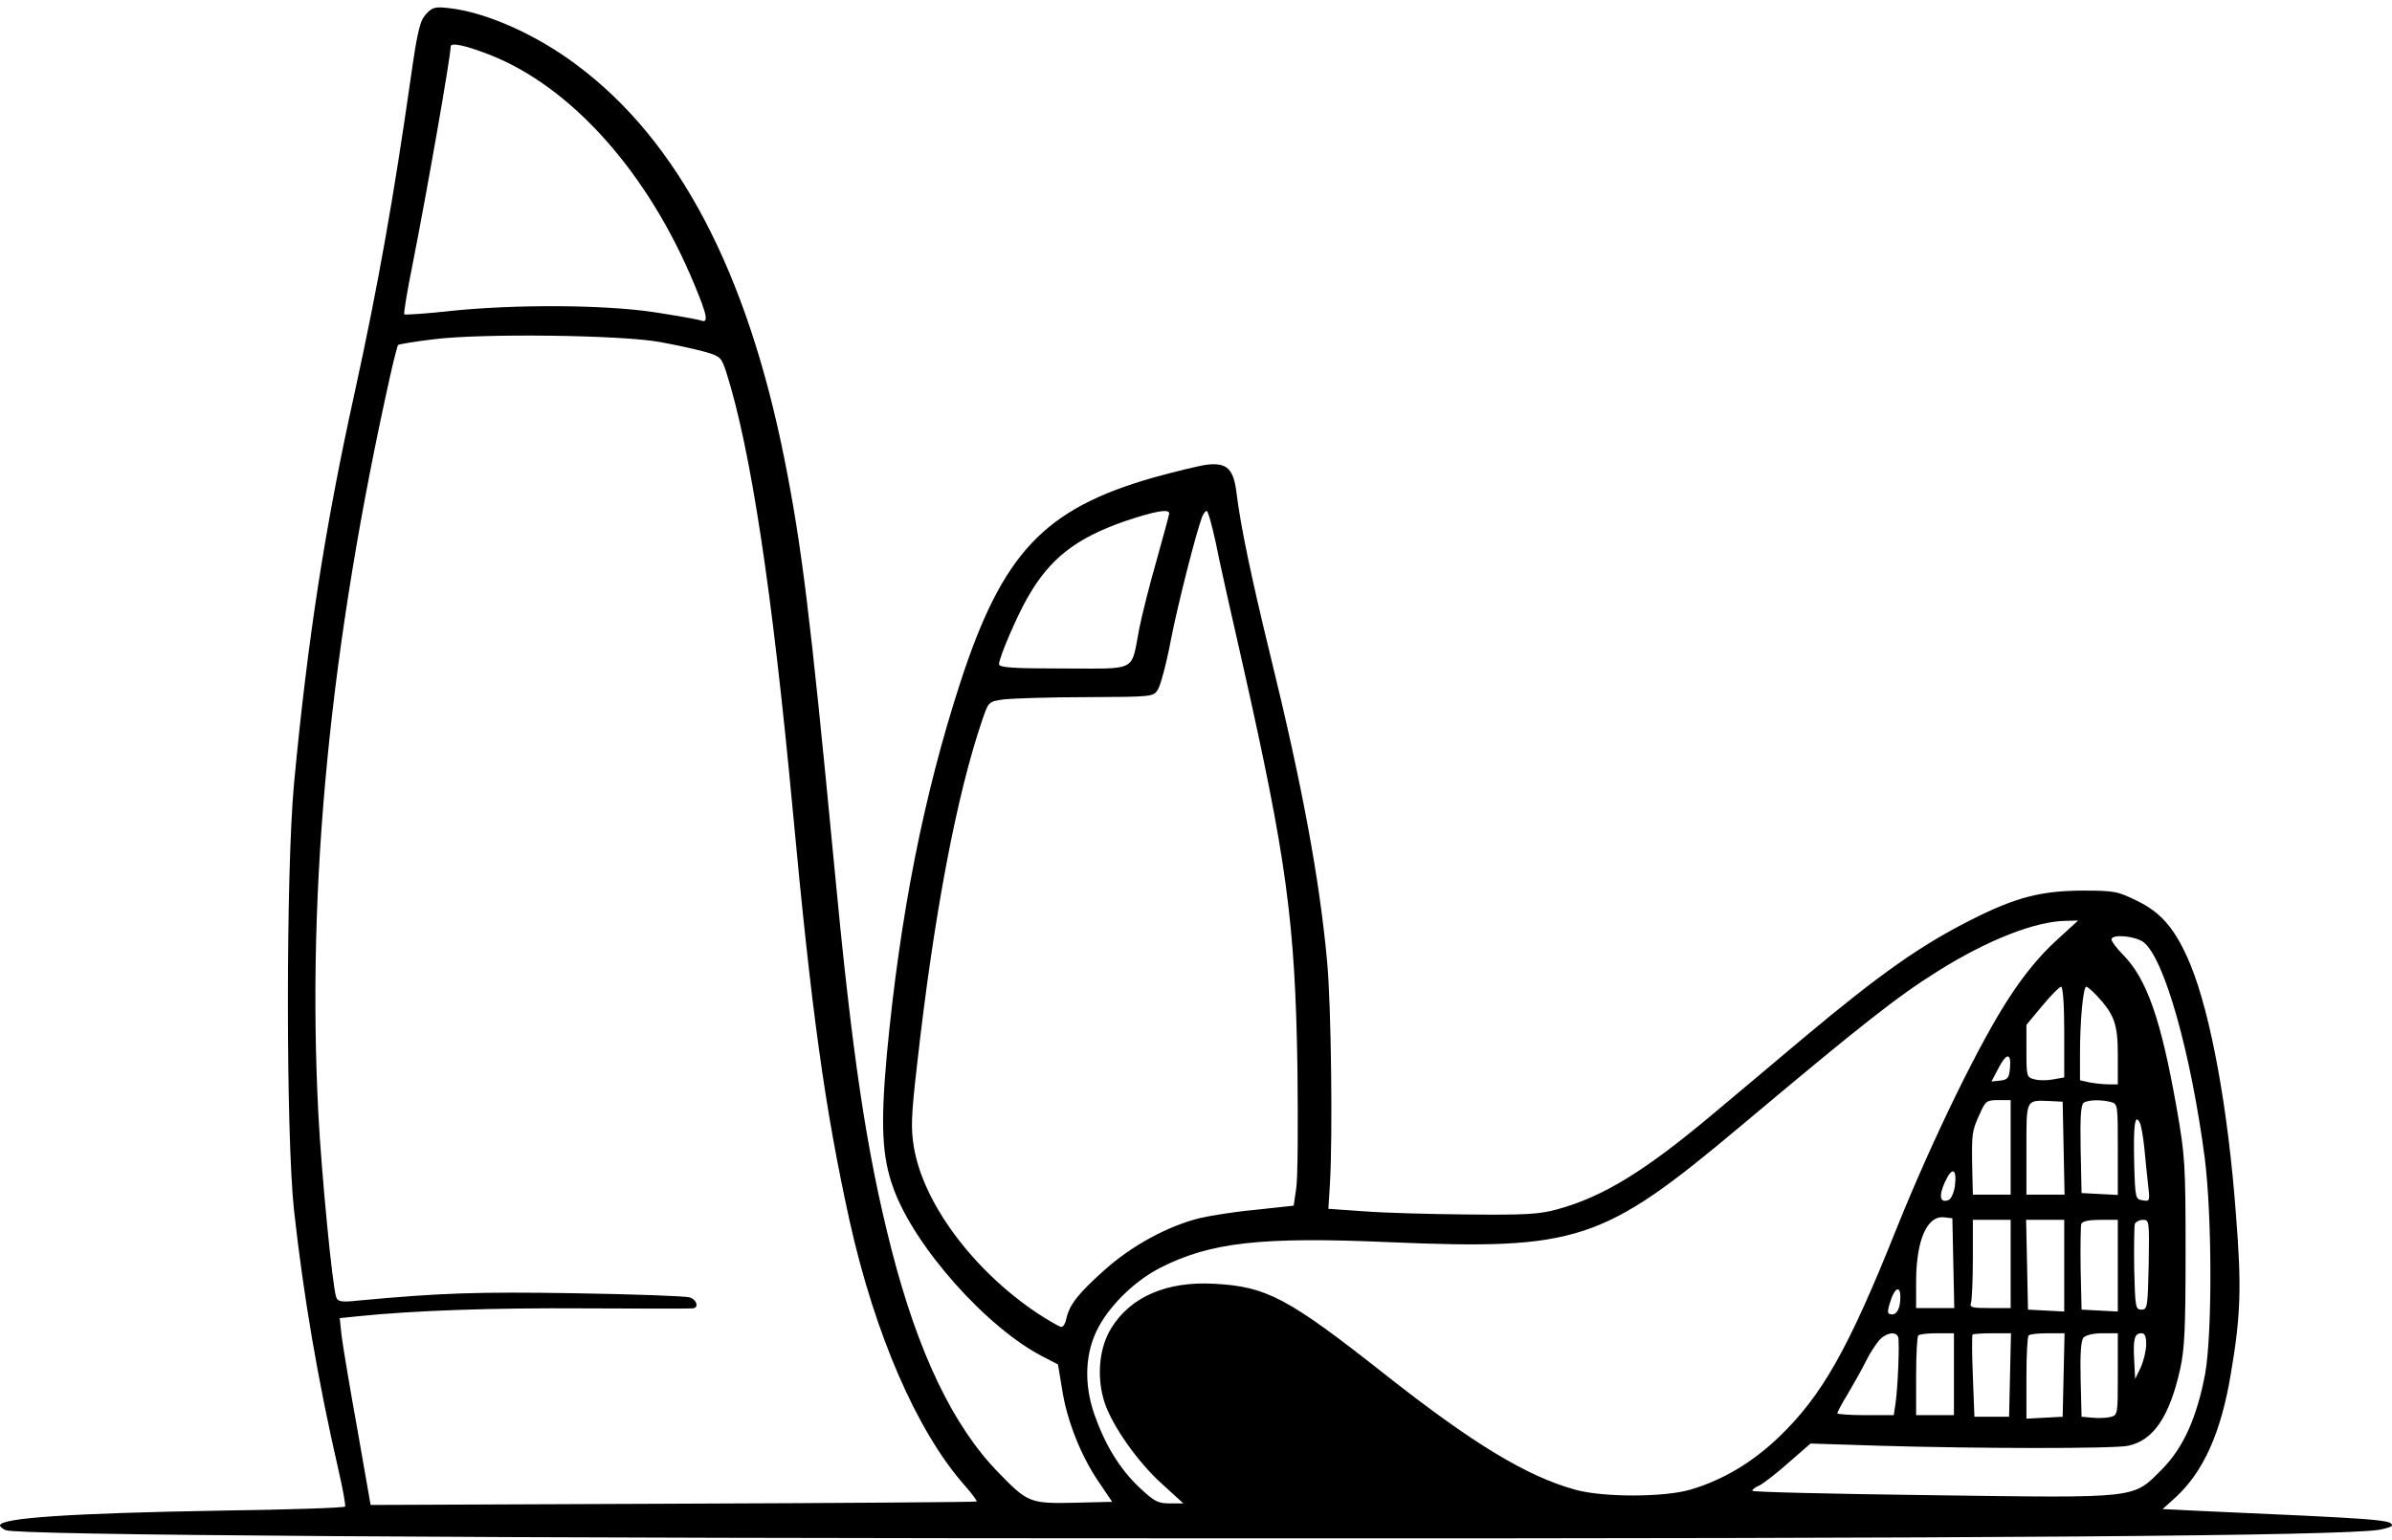 <svg xmlns="http://www.w3.org/2000/svg" width="118" height="76" viewBox="0 0 118 76" fill="none"><path d="M21.019 0.696C20.724 1.007 20.599 1.489 20.273 3.774C19.433 9.667 18.656 14.082 17.49 19.399C16.029 26.022 15.174 31.556 14.505 38.661C14.101 42.983 14.101 56.027 14.505 59.727C14.972 63.956 15.671 68.06 16.697 72.538C16.915 73.471 17.055 74.279 17.024 74.341C16.993 74.403 14.21 74.497 10.852 74.543C3.545 74.668 0 74.901 0 75.274C0 75.336 0.124 75.445 0.28 75.507C0.886 75.756 22.667 75.911 61.176 75.911C98.535 75.927 115.279 75.787 117.347 75.492C117.705 75.429 118 75.336 118 75.274C118 74.994 117.378 74.947 108.579 74.559L106.682 74.466L107.304 73.906C108.687 72.647 109.574 70.703 110.056 67.749C110.538 64.935 110.584 63.489 110.304 59.96C109.916 54.706 109.061 50.041 108.05 47.585C107.335 45.875 106.651 45.051 105.438 44.46C104.459 43.978 104.319 43.947 102.686 43.947C100.681 43.963 99.453 44.274 97.292 45.362C94.758 46.637 92.768 48.036 88.943 51.239C87.715 52.28 85.74 53.928 84.559 54.923C81.139 57.799 79.086 59.059 76.801 59.681C75.962 59.914 75.231 59.96 72.448 59.929C70.613 59.914 68.297 59.852 67.317 59.774L65.53 59.649L65.607 58.406C65.747 56.136 65.67 49.575 65.468 47.445C65.094 43.372 64.239 38.739 62.654 32.287C61.721 28.463 61.208 25.991 61.005 24.374C60.866 23.146 60.539 22.819 59.56 22.928C59.171 22.974 57.974 23.27 56.901 23.565C51.507 25.105 49.454 27.281 47.371 33.686C45.568 39.236 44.402 45.129 43.749 52.032C43.438 55.483 43.5 57.069 44.075 58.639C45.117 61.531 48.708 65.557 51.475 66.956L52.191 67.329L52.393 68.542C52.626 70.081 53.31 71.807 54.181 73.097L54.865 74.108L52.999 74.154C50.822 74.201 50.698 74.154 49.268 72.678C47.013 70.377 45.288 66.754 43.982 61.67C42.738 56.804 42.038 52.094 41.137 42.548C39.971 30.313 39.535 26.846 38.696 22.648C36.846 13.398 33.457 6.946 28.482 3.23C26.492 1.722 23.989 0.603 22.154 0.401C21.47 0.323 21.33 0.354 21.019 0.696ZM24.113 2.686C28.171 4.256 31.98 8.516 34.265 14.066C34.903 15.59 34.965 15.979 34.56 15.807C34.405 15.761 33.379 15.574 32.26 15.403C29.741 15.03 25.434 15.015 22.247 15.341C21.019 15.481 19.978 15.543 19.947 15.512C19.9 15.481 20.086 14.377 20.351 13.056C21.05 9.527 22.232 2.795 22.232 2.297C22.232 2.08 22.947 2.235 24.113 2.686ZM32.571 16.88C33.348 17.02 34.327 17.238 34.778 17.362C35.54 17.58 35.587 17.642 35.82 18.342C37.032 22.135 38.09 29.131 39.1 39.905C40.033 49.933 40.686 54.674 41.914 60.256C43.158 65.837 45.226 70.625 47.589 73.299C47.946 73.704 48.211 74.061 48.179 74.092C48.148 74.123 41.401 74.17 33.208 74.201L18.283 74.263L17.63 70.532C17.257 68.48 16.915 66.412 16.853 65.93L16.759 65.044L17.661 64.951C20.382 64.671 24.268 64.531 28.839 64.562C31.669 64.578 34.063 64.578 34.172 64.562C34.498 64.531 34.374 64.127 34.016 64.018C33.814 63.956 31.28 63.863 28.373 63.816C23.507 63.738 21.734 63.8 17.708 64.174C16.853 64.267 16.666 64.236 16.588 64.018C16.402 63.536 15.858 57.924 15.702 54.908C15.127 43.652 16.277 31.852 19.262 18.482C19.433 17.72 19.605 17.067 19.636 17.02C19.682 16.989 20.475 16.849 21.408 16.74C23.74 16.445 30.643 16.523 32.571 16.88ZM57.678 25.338C57.678 25.4 57.399 26.41 57.072 27.592C56.73 28.773 56.342 30.313 56.202 31.012C55.782 33.189 56.17 32.987 52.47 32.987C49.89 32.987 49.283 32.94 49.283 32.769C49.283 32.458 50.154 30.422 50.682 29.504C51.771 27.576 53.061 26.566 55.471 25.726C56.948 25.229 57.678 25.089 57.678 25.338ZM59.979 26.799C60.151 27.685 60.757 30.39 61.316 32.831C63.462 42.377 63.897 45.502 64.006 52.809C64.037 55.545 64.022 58.172 63.944 58.639L63.819 59.494L61.954 59.696C60.928 59.789 59.669 59.991 59.156 60.116C57.601 60.505 55.828 61.468 54.491 62.666C53.185 63.831 52.766 64.376 52.61 65.044C52.564 65.293 52.455 65.479 52.361 65.479C52.268 65.479 51.74 65.168 51.164 64.795C48.008 62.681 45.552 59.385 45.086 56.618C44.93 55.685 44.946 55.094 45.241 52.529C46.065 45.16 47.2 39.174 48.475 35.474C48.77 34.619 48.77 34.619 49.532 34.51C49.952 34.464 51.786 34.401 53.59 34.401C56.839 34.386 56.901 34.386 57.119 34.028C57.243 33.842 57.539 32.754 57.756 31.603C58.114 29.768 59.016 26.239 59.311 25.478C59.373 25.338 59.466 25.213 59.529 25.213C59.591 25.213 59.793 25.928 59.979 26.799ZM101.396 46.45C100.665 47.119 99.873 48.067 99.173 49.14C97.712 51.332 95.348 56.182 93.576 60.582C91.182 66.583 89.876 68.884 87.73 70.936C86.424 72.18 84.979 73.035 83.408 73.502C82.103 73.89 79.102 73.89 77.734 73.517C75.34 72.864 72.666 71.247 68.312 67.811C63.524 64.034 62.483 63.489 59.917 63.349C57.57 63.21 55.766 63.987 54.818 65.542C54.212 66.505 54.087 67.983 54.491 69.211C54.88 70.377 56.139 72.165 57.337 73.237L58.378 74.186H57.71C57.119 74.186 56.948 74.092 56.233 73.424C55.238 72.491 54.523 71.309 53.994 69.817C53.45 68.262 53.528 66.708 54.196 65.479C54.802 64.344 56.046 63.163 57.243 62.557C59.715 61.297 62.234 61.017 68.561 61.297C77.812 61.686 79.055 61.282 85.803 55.623C91.804 50.586 93.592 49.171 95.613 47.912C98.038 46.388 100.417 45.455 101.909 45.44L102.515 45.424L101.396 46.45ZM105.749 46.497C106.775 47.305 108.081 51.954 108.765 57.162C109.123 60.007 109.138 65.806 108.781 67.796C108.377 69.941 107.708 71.434 106.666 72.491C105.189 73.968 105.625 73.921 95.302 73.781C90.436 73.719 86.44 73.626 86.44 73.564C86.44 73.502 86.596 73.377 86.798 73.299C86.984 73.206 87.637 72.709 88.228 72.18L89.316 71.232L92.737 71.341C97.463 71.481 104.272 71.496 104.987 71.341C106.231 71.076 107.024 69.91 107.553 67.547C107.77 66.537 107.817 65.542 107.817 61.748C107.817 57.426 107.786 57.022 107.382 54.706C106.604 50.29 105.905 48.3 104.723 47.103C104.412 46.792 104.163 46.45 104.163 46.357C104.163 46.077 105.345 46.186 105.749 46.497ZM101.831 50.928V53.166L101.303 53.26C101.007 53.322 100.588 53.322 100.37 53.26C99.981 53.166 99.966 53.135 99.966 51.861V50.57L100.743 49.637C101.178 49.109 101.598 48.689 101.676 48.689C101.769 48.689 101.831 49.591 101.831 50.928ZM103.417 49.109C104.303 50.057 104.474 50.523 104.474 52.063V53.508H104.023C103.775 53.508 103.355 53.462 103.091 53.415L102.609 53.306V51.954C102.609 50.368 102.764 48.689 102.92 48.689C102.966 48.689 103.199 48.876 103.417 49.109ZM99.157 52.684C99.111 53.197 99.049 53.275 98.675 53.322L98.24 53.368L98.567 52.747C98.971 51.954 99.219 51.923 99.157 52.684ZM99.188 56.618V58.95H98.256H97.323L97.292 57.659C97.261 55.949 97.276 55.809 97.649 55.001C97.945 54.332 97.991 54.286 98.567 54.286H99.188V56.618ZM101.8 56.649L101.847 58.95H100.899H99.966V56.711C99.966 54.208 99.919 54.286 101.132 54.332L101.754 54.364L101.8 56.649ZM104.132 54.379C104.474 54.472 104.474 54.519 104.474 56.727V58.965L103.588 58.919L102.686 58.872L102.64 56.711C102.609 55.079 102.655 54.519 102.795 54.41C103.028 54.27 103.635 54.255 104.132 54.379ZM105.78 56.618C105.827 57.177 105.92 58.001 105.967 58.452C106.06 59.261 106.06 59.292 105.703 59.23C105.345 59.183 105.329 59.136 105.283 57.411C105.236 55.545 105.314 54.939 105.547 55.374C105.625 55.498 105.718 56.058 105.78 56.618ZM96.437 58.53C96.39 58.856 96.25 59.167 96.126 59.214C95.706 59.385 95.628 59.028 95.939 58.343C96.297 57.551 96.546 57.644 96.437 58.53ZM96.359 62.323L96.406 64.547H95.457H94.524V63.178C94.54 61.173 95.069 59.976 95.908 60.069L96.312 60.116L96.359 62.323ZM99.188 62.37V64.547H98.162C97.292 64.547 97.152 64.516 97.23 64.298C97.276 64.158 97.323 63.178 97.323 62.121V60.194H98.256H99.188V62.37ZM101.831 62.448V64.718L100.945 64.671L100.043 64.624L99.997 62.401L99.95 60.194H100.899H101.831V62.448ZM104.474 62.448V64.718L103.588 64.671L102.686 64.624L102.64 62.619C102.624 61.499 102.64 60.505 102.671 60.396C102.733 60.256 103.044 60.194 103.619 60.194H104.474V62.448ZM105.998 62.401C105.951 64.5 105.936 64.624 105.64 64.624C105.345 64.624 105.329 64.5 105.283 62.619C105.267 61.499 105.283 60.505 105.314 60.396C105.36 60.287 105.547 60.194 105.718 60.194C106.029 60.194 106.029 60.256 105.998 62.401ZM93.747 63.987C93.747 64.531 93.592 64.858 93.343 64.858C93.079 64.858 93.079 64.749 93.296 64.096C93.498 63.52 93.747 63.458 93.747 63.987ZM93.638 65.977C93.716 66.21 93.623 68.558 93.498 69.32L93.421 69.832H92.037C91.26 69.832 90.638 69.786 90.638 69.739C90.638 69.677 90.871 69.242 91.166 68.76C91.446 68.278 91.85 67.578 92.037 67.19C92.223 66.801 92.534 66.335 92.705 66.132C93.047 65.759 93.529 65.681 93.638 65.977ZM96.39 67.811V69.832H95.457H94.524V67.92C94.524 66.863 94.571 65.946 94.633 65.899C94.68 65.837 95.1 65.79 95.566 65.79H96.39V67.811ZM99.157 67.843L99.111 69.91H98.256H97.4L97.323 67.92C97.276 66.816 97.276 65.884 97.307 65.853C97.338 65.822 97.789 65.79 98.287 65.79H99.204L99.157 67.843ZM101.8 67.843L101.754 69.91L100.867 69.957L99.966 70.004V67.998C99.966 66.894 100.012 65.946 100.075 65.899C100.121 65.837 100.541 65.79 101.007 65.79H101.847L101.8 67.843ZM104.474 67.811C104.474 69.801 104.474 69.832 104.101 69.926C103.899 69.972 103.51 69.988 103.215 69.957L102.686 69.91L102.64 68.06C102.609 66.847 102.655 66.148 102.78 66.008C102.889 65.884 103.262 65.79 103.713 65.79H104.474V67.811ZM105.874 66.335C105.874 66.645 105.749 67.143 105.609 67.469L105.329 68.045L105.283 67.127C105.221 66.07 105.298 65.79 105.64 65.79C105.811 65.79 105.874 65.946 105.874 66.335Z" fill="black"></path></svg>